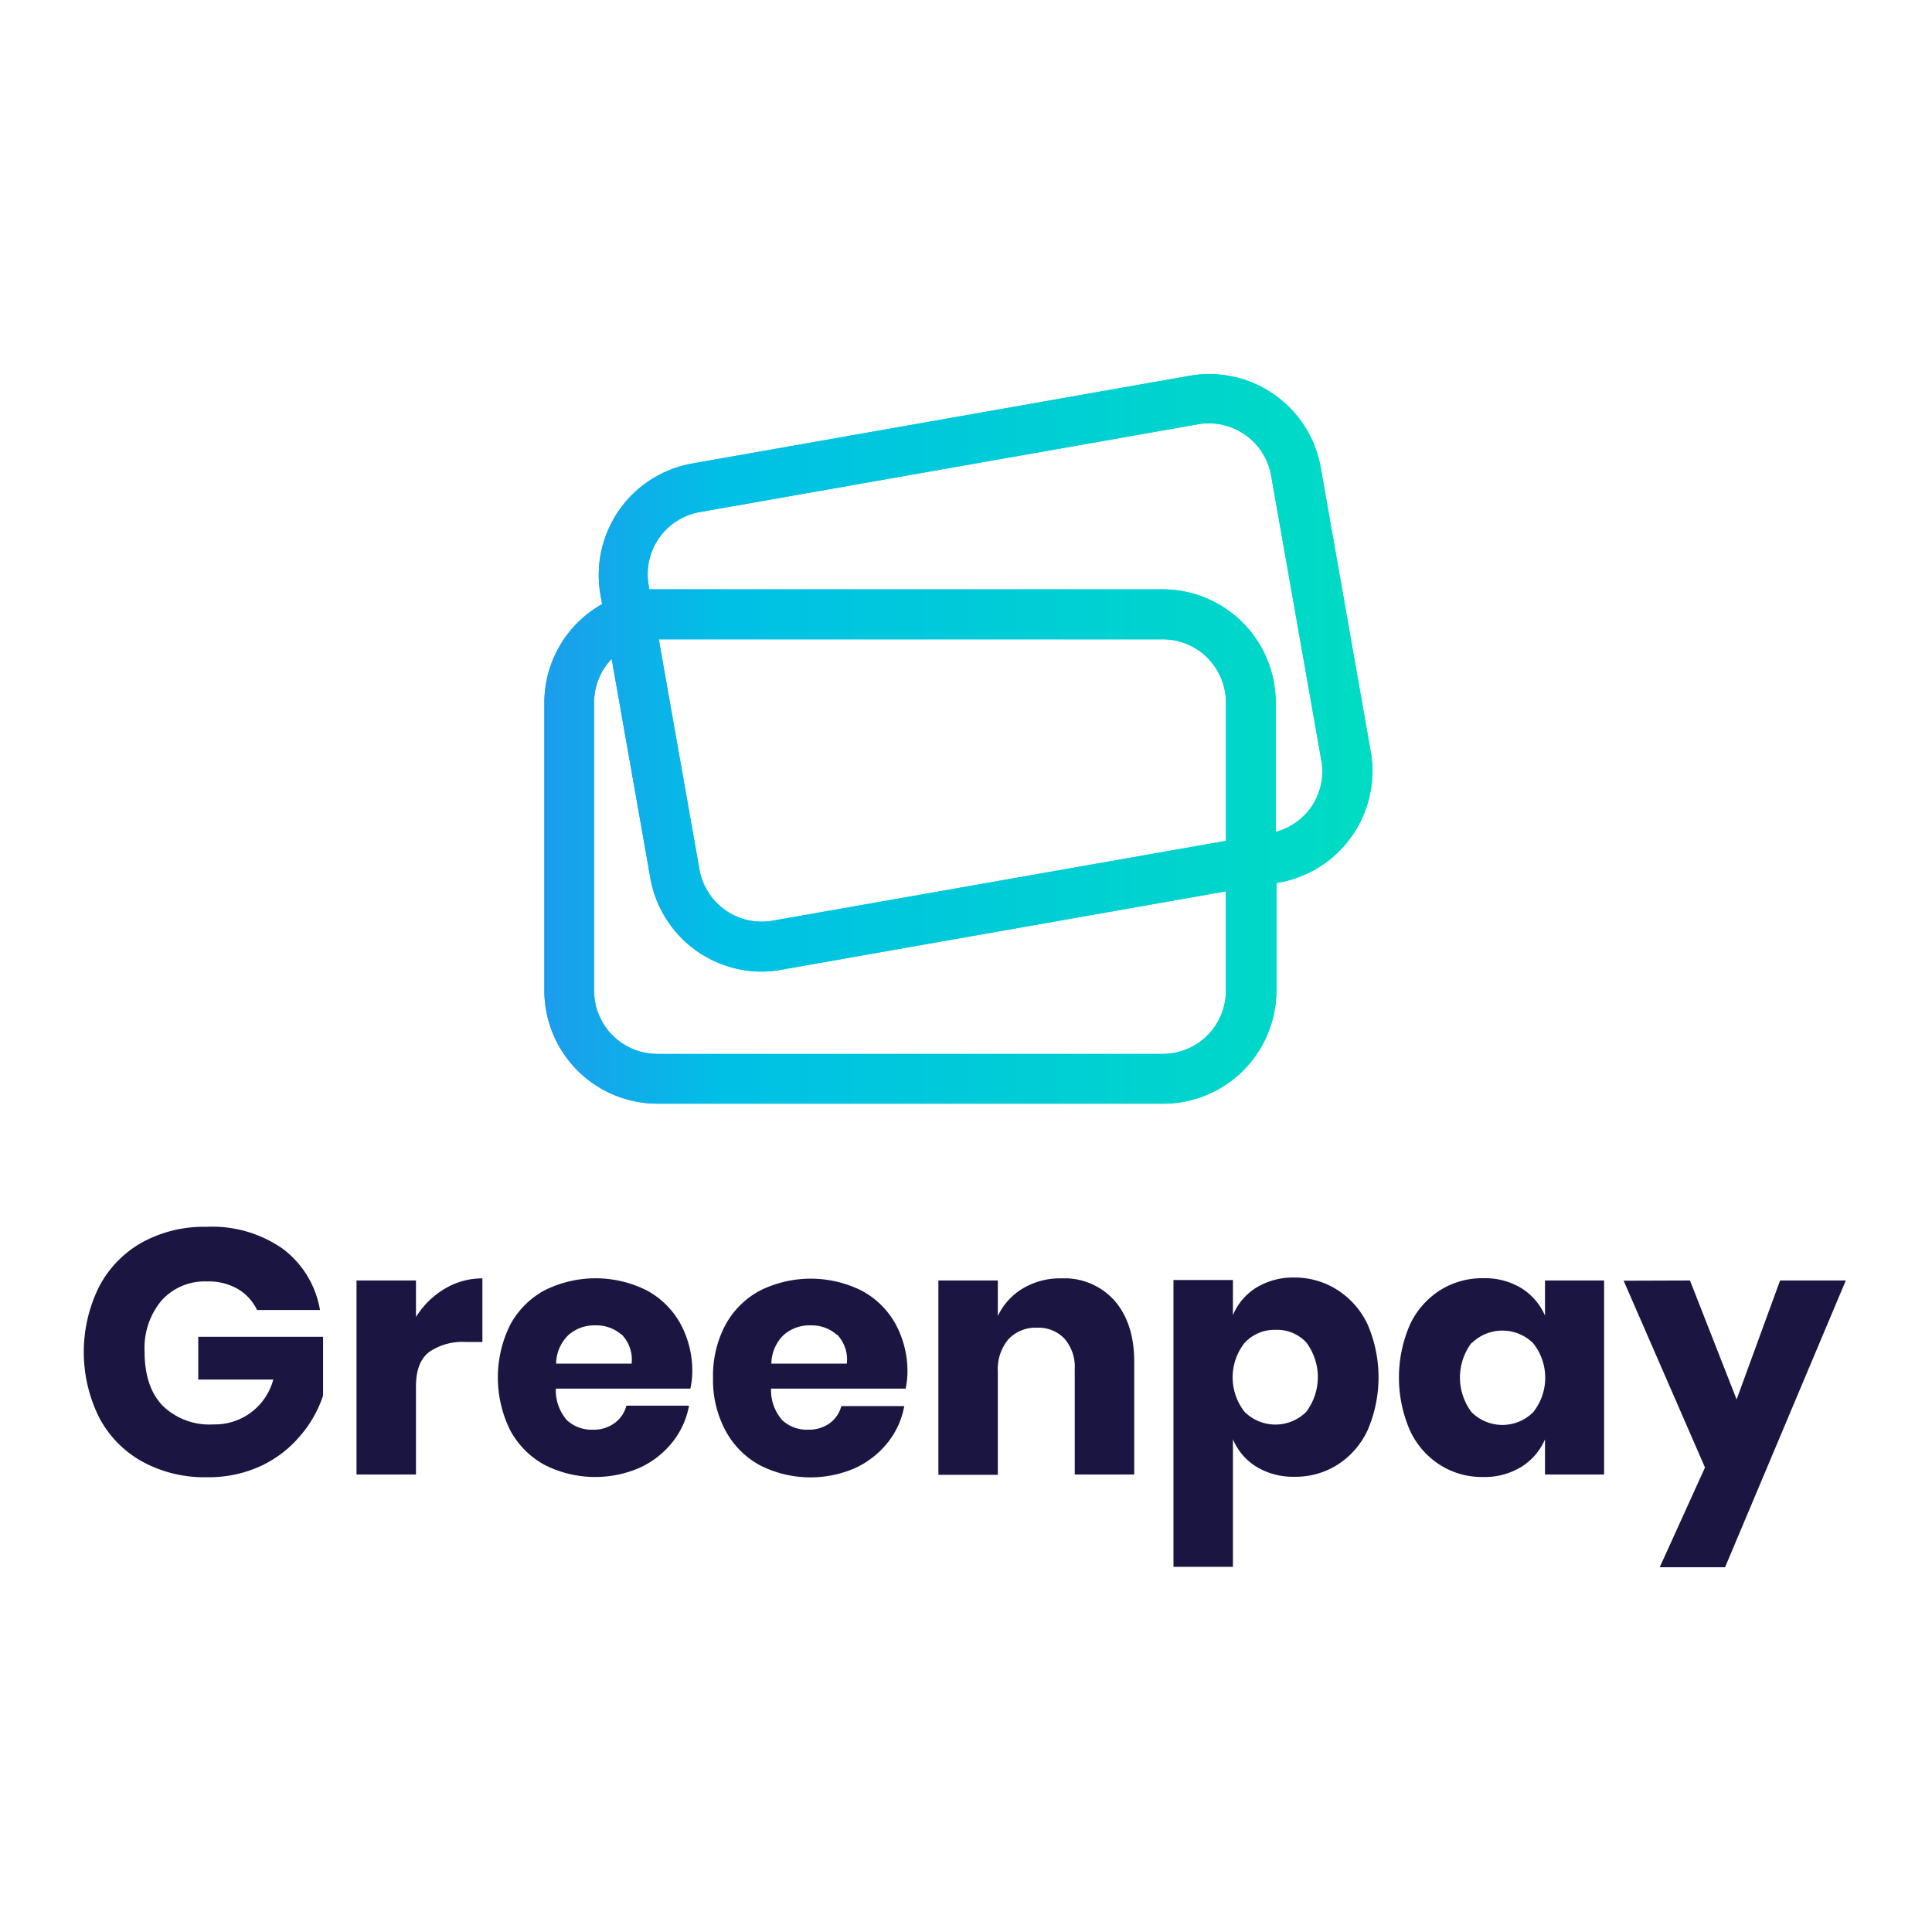 <svg id="Capa_1" data-name="Capa 1" xmlns="http://www.w3.org/2000/svg" xmlns:xlink="http://www.w3.org/1999/xlink" viewBox="0 0 256 256"><defs><style>.cls-1{fill:url(#Degradado_sin_nombre_16);}.cls-2{fill:#1b1641;}</style><linearGradient id="Degradado_sin_nombre_16" x1="72.13" y1="97.9" x2="181.85" y2="97.9" gradientUnits="userSpaceOnUse"><stop offset="0" stop-color="#1c9dec"/><stop offset="0.22" stop-color="#00c0e6"/><stop offset="1" stop-color="#00dcc3"/></linearGradient></defs><title>GP-Logo-256x256</title><path class="cls-1" d="M181.62,99.55,175,61.93a15,15,0,0,0-17.34-12.14l-66,11.64A15,15,0,0,0,79.56,78.76l.22,1.29a15,15,0,0,0-7.65,13v38.19a15,15,0,0,0,15,15h67a15,15,0,0,0,15-15V117l.45-.08A15,15,0,0,0,181.62,99.55Zm-19.18,31.73a8.38,8.38,0,0,1-8.36,8.37h-67a8.38,8.38,0,0,1-8.36-8.37V93.09a8.37,8.37,0,0,1,2.33-5.79l5.13,29.07a15,15,0,0,0,14.7,12.37,14.7,14.7,0,0,0,2.63-.24l58.92-10.39Zm0-19.86L102.37,122a8.37,8.37,0,0,1-9.69-6.79l-5.39-30.5h66.79a8.37,8.37,0,0,1,8.36,8.37Zm11.3-4.48a8.31,8.31,0,0,1-4.7,3.29V93.09a15,15,0,0,0-15-15h-67l-1,0-.09-.54a8.36,8.36,0,0,1,6.78-9.7l66-11.63a8,8,0,0,1,1.45-.13,8.4,8.4,0,0,1,8.25,6.92l6.63,37.61A8.31,8.31,0,0,1,173.74,106.94Z"/><path class="cls-1" d="M181.62,99.55,175,61.93a15,15,0,0,0-17.34-12.14l-66,11.64A15,15,0,0,0,79.56,78.76l.22,1.29a15,15,0,0,0-7.65,13v38.19a15,15,0,0,0,15,15h67a15,15,0,0,0,15-15V117l.45-.08A15,15,0,0,0,181.62,99.55Zm-19.18,31.73a8.38,8.38,0,0,1-8.36,8.37h-67a8.38,8.38,0,0,1-8.36-8.37V93.09a8.37,8.37,0,0,1,2.33-5.79l5.13,29.07a15,15,0,0,0,14.7,12.37,14.7,14.7,0,0,0,2.63-.24l58.92-10.39Zm0-19.86L102.37,122a8.37,8.37,0,0,1-9.69-6.79l-5.39-30.5h66.79a8.37,8.37,0,0,1,8.36,8.37Zm11.3-4.48a8.31,8.31,0,0,1-4.7,3.29V93.09a15,15,0,0,0-15-15h-67l-1,0-.09-.54a8.36,8.36,0,0,1,6.78-9.7l66-11.63a8,8,0,0,1,1.45-.13,8.4,8.4,0,0,1,8.25,6.92l6.63,37.61A8.31,8.31,0,0,1,173.74,106.94Z"/><path class="cls-2" d="M37.47,165.47a12.8,12.8,0,0,1,4.93,8.11H34.06a6.48,6.48,0,0,0-2.54-2.78,7.73,7.73,0,0,0-4.1-1,7.68,7.68,0,0,0-6,2.51,9.78,9.78,0,0,0-2.26,6.8q0,4.65,2.38,7.14a8.88,8.88,0,0,0,6.75,2.49,8,8,0,0,0,7.92-5.94H26.27v-5.67H42.81v7.79a15.73,15.73,0,0,1-3,5.3,15.24,15.24,0,0,1-5.18,4,16.46,16.46,0,0,1-7.21,1.52,17.12,17.12,0,0,1-8.62-2.1,14.24,14.24,0,0,1-5.69-5.87,19.49,19.49,0,0,1,0-17.24,14.34,14.34,0,0,1,5.67-5.88,17,17,0,0,1,8.55-2.09A16.32,16.32,0,0,1,37.47,165.47Z"/><path class="cls-2" d="M58.92,170.77a9.71,9.71,0,0,1,5-1.38v8.43H61.71a7.78,7.78,0,0,0-4.86,1.34q-1.73,1.34-1.73,4.52v11.7H47.24V169.67h7.88v4.84A11.23,11.23,0,0,1,58.92,170.77Z"/><path class="cls-2" d="M91.48,184H73.65a6,6,0,0,0,1.47,4.18,4.77,4.77,0,0,0,3.41,1.26,4.65,4.65,0,0,0,2.9-.87A4.15,4.15,0,0,0,83,186.26H91.3a10.91,10.91,0,0,1-2.22,4.86,11.8,11.8,0,0,1-4.33,3.37,14.8,14.8,0,0,1-12.56-.37,11.31,11.31,0,0,1-4.58-4.59,15.74,15.74,0,0,1,0-14,11.2,11.2,0,0,1,4.58-4.57,15.12,15.12,0,0,1,13.46,0,11.12,11.12,0,0,1,4.49,4.4,13.12,13.12,0,0,1,1.59,6.52A11,11,0,0,1,91.48,184Zm-9.1-7.12a5,5,0,0,0-3.48-1.26,5.15,5.15,0,0,0-3.59,1.29,5.36,5.36,0,0,0-1.62,3.78h10A4.76,4.76,0,0,0,82.38,176.83Z"/><path class="cls-2" d="M120,184H102.17a6,6,0,0,0,1.48,4.18,4.77,4.77,0,0,0,3.41,1.26,4.69,4.69,0,0,0,2.9-.87,4.08,4.08,0,0,0,1.52-2.26h8.34a10.79,10.79,0,0,1-2.21,4.86,11.88,11.88,0,0,1-4.33,3.37,14.8,14.8,0,0,1-12.56-.37,11.31,11.31,0,0,1-4.58-4.59,14.18,14.18,0,0,1-1.66-7,14.35,14.35,0,0,1,1.63-7,11.23,11.23,0,0,1,4.59-4.57,15.12,15.12,0,0,1,13.46,0,11.12,11.12,0,0,1,4.49,4.4,13.12,13.12,0,0,1,1.59,6.52A11,11,0,0,1,120,184Zm-9.1-7.12a5,5,0,0,0-3.48-1.26,5.16,5.16,0,0,0-3.6,1.29,5.4,5.4,0,0,0-1.61,3.78h10A4.79,4.79,0,0,0,110.91,176.83Z"/><path class="cls-2" d="M147.68,172.34q2.61,3,2.61,8.11v14.93h-7.88v-14a5.7,5.7,0,0,0-1.36-4,4.73,4.73,0,0,0-3.62-1.45,4.92,4.92,0,0,0-3.8,1.52,6.13,6.13,0,0,0-1.41,4.33v13.64h-7.88V169.67h7.88v4.7a8.48,8.48,0,0,1,3.3-3.64,9.65,9.65,0,0,1,5.14-1.34A8.88,8.88,0,0,1,147.68,172.34Z"/><path class="cls-2" d="M177.22,170.93a10.93,10.93,0,0,1,4,4.57,17.69,17.69,0,0,1,0,14,10.86,10.86,0,0,1-4,4.59,10.4,10.4,0,0,1-5.69,1.59,9.35,9.35,0,0,1-5.07-1.34,7.79,7.79,0,0,1-3.09-3.64v16.91h-7.88v-38h7.88v4.65a7.83,7.83,0,0,1,3.09-3.64,9.35,9.35,0,0,1,5.07-1.34A10.48,10.48,0,0,1,177.22,170.93Zm-12.3,7a7.38,7.38,0,0,0,0,9.15,5.79,5.79,0,0,0,8.16,0,7.66,7.66,0,0,0,0-9.21,5.3,5.3,0,0,0-4.08-1.66A5.37,5.37,0,0,0,164.92,177.94Z"/><path class="cls-2" d="M201.58,170.68a8.12,8.12,0,0,1,3.14,3.64v-4.65h7.83v25.71h-7.83v-4.65a8.06,8.06,0,0,1-3.14,3.64,9.3,9.3,0,0,1-5.07,1.34,10.4,10.4,0,0,1-5.69-1.59,10.78,10.78,0,0,1-4-4.59,17.58,17.58,0,0,1,0-14,10.84,10.84,0,0,1,4-4.57,10.48,10.48,0,0,1,5.69-1.59A9.3,9.3,0,0,1,201.58,170.68ZM195,177.92a7.62,7.62,0,0,0,0,9.21,5.78,5.78,0,0,0,8.15,0,7.34,7.34,0,0,0,0-9.15,5.81,5.81,0,0,0-8.15,0Z"/><path class="cls-2" d="M223.93,169.67l6.18,15.76,5.76-15.76h8.71l-16,38h-8.66l6-13.22-10.78-24.75Z"/></svg>